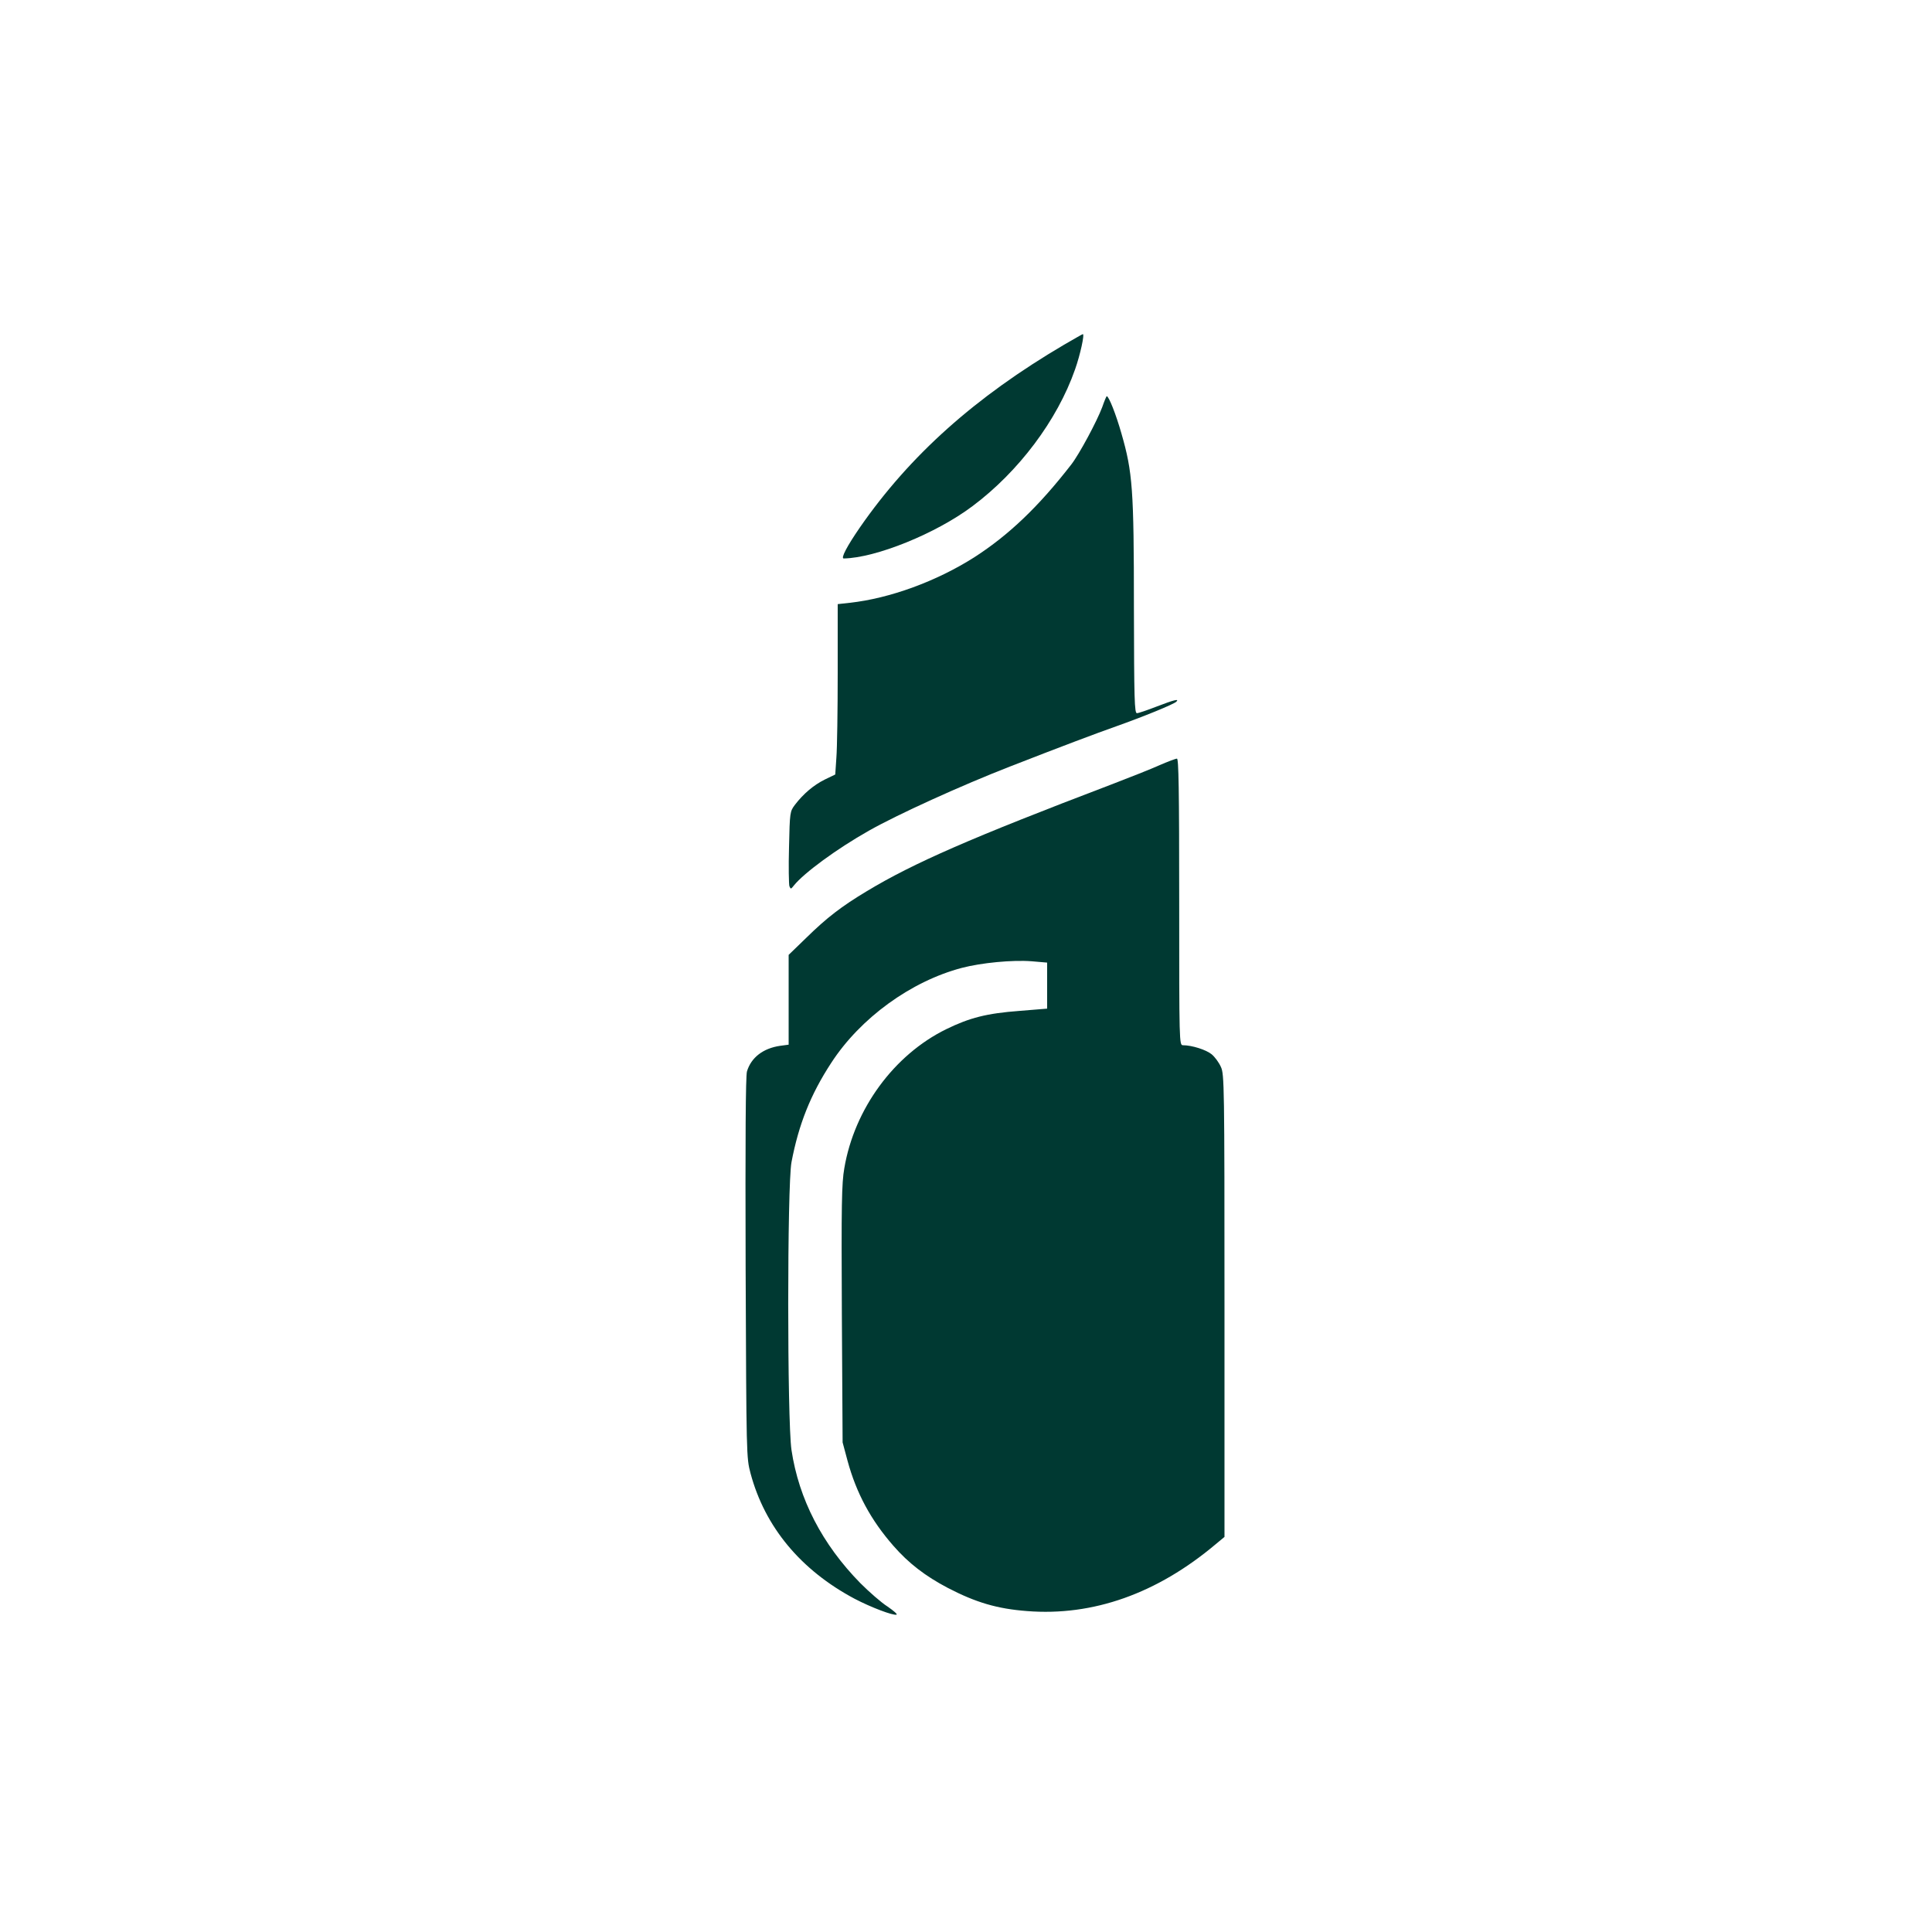 <?xml version="1.0" standalone="no"?>
<!DOCTYPE svg PUBLIC "-//W3C//DTD SVG 20010904//EN"
 "http://www.w3.org/TR/2001/REC-SVG-20010904/DTD/svg10.dtd">
<svg version="1.0" xmlns="http://www.w3.org/2000/svg"
 width="1024pt" height="1024pt" viewBox="0 0 1024 1024"
 preserveAspectRatio="xMidYMid meet">

<g transform="translate(0,1024) scale(0.1,-0.1)"
fill="#003932" stroke="none">
<path d="M5640 8413 c-471 -277 -817 -586 -1082 -968 -69 -100 -103 -165 -86
-165 170 3 489 132 682 277 245 183 450 456 544 725 27 76 52 189 41 187 -2 0
-47 -26 -99 -56z"/>
<path d="M5842 8082 c-28 -75 -122 -250 -164 -304 -173 -223 -330 -373 -513
-491 -199 -127 -449 -219 -662 -242 l-63 -7 0 -362 c0 -200 -3 -403 -7 -452
l-6 -89 -56 -27 c-58 -29 -112 -74 -158 -134 -26 -35 -27 -38 -31 -224 -3
-104 -1 -197 2 -207 7 -17 8 -16 24 4 53 66 227 194 397 290 152 86 488 239
750 341 277 108 455 175 560 212 141 50 306 117 320 131 17 17 -14 9 -105 -26
-49 -19 -96 -35 -104 -35 -13 0 -15 71 -16 560 0 629 -7 717 -66 922 -29 102
-67 198 -78 198 -2 0 -13 -26 -24 -58z"/>
<path d="M6145 6184 c-44 -20 -161 -66 -260 -104 -733 -279 -1043 -414 -1290
-563 -135 -81 -213 -141 -322 -248 l-93 -90 0 -238 0 -238 -45 -6 c-90 -13
-154 -62 -176 -136 -7 -25 -9 -355 -7 -1041 4 -1003 4 -1005 26 -1089 76 -284
266 -513 552 -665 86 -45 204 -90 222 -84 6 2 -16 21 -48 43 -33 21 -97 77
-144 124 -202 206 -326 445 -365 706 -23 158 -23 1401 0 1525 38 200 101 359
211 527 154 237 422 432 692 503 103 27 268 43 370 35 l82 -7 0 -122 0 -122
-147 -12 c-173 -13 -263 -36 -388 -97 -277 -136 -487 -423 -540 -737 -14 -80
-16 -190 -13 -773 l4 -680 26 -97 c47 -173 124 -315 243 -451 81 -93 170 -161
288 -223 150 -78 263 -111 420 -123 350 -28 690 93 1000 354 l47 39 0 1226 c0
1167 -1 1227 -19 1265 -10 23 -32 53 -49 67 -29 24 -105 48 -152 48 -20 0 -20
13 -20 760 0 602 -3 760 -12 759 -7 0 -49 -16 -93 -35z"/>
</g>
</svg>
